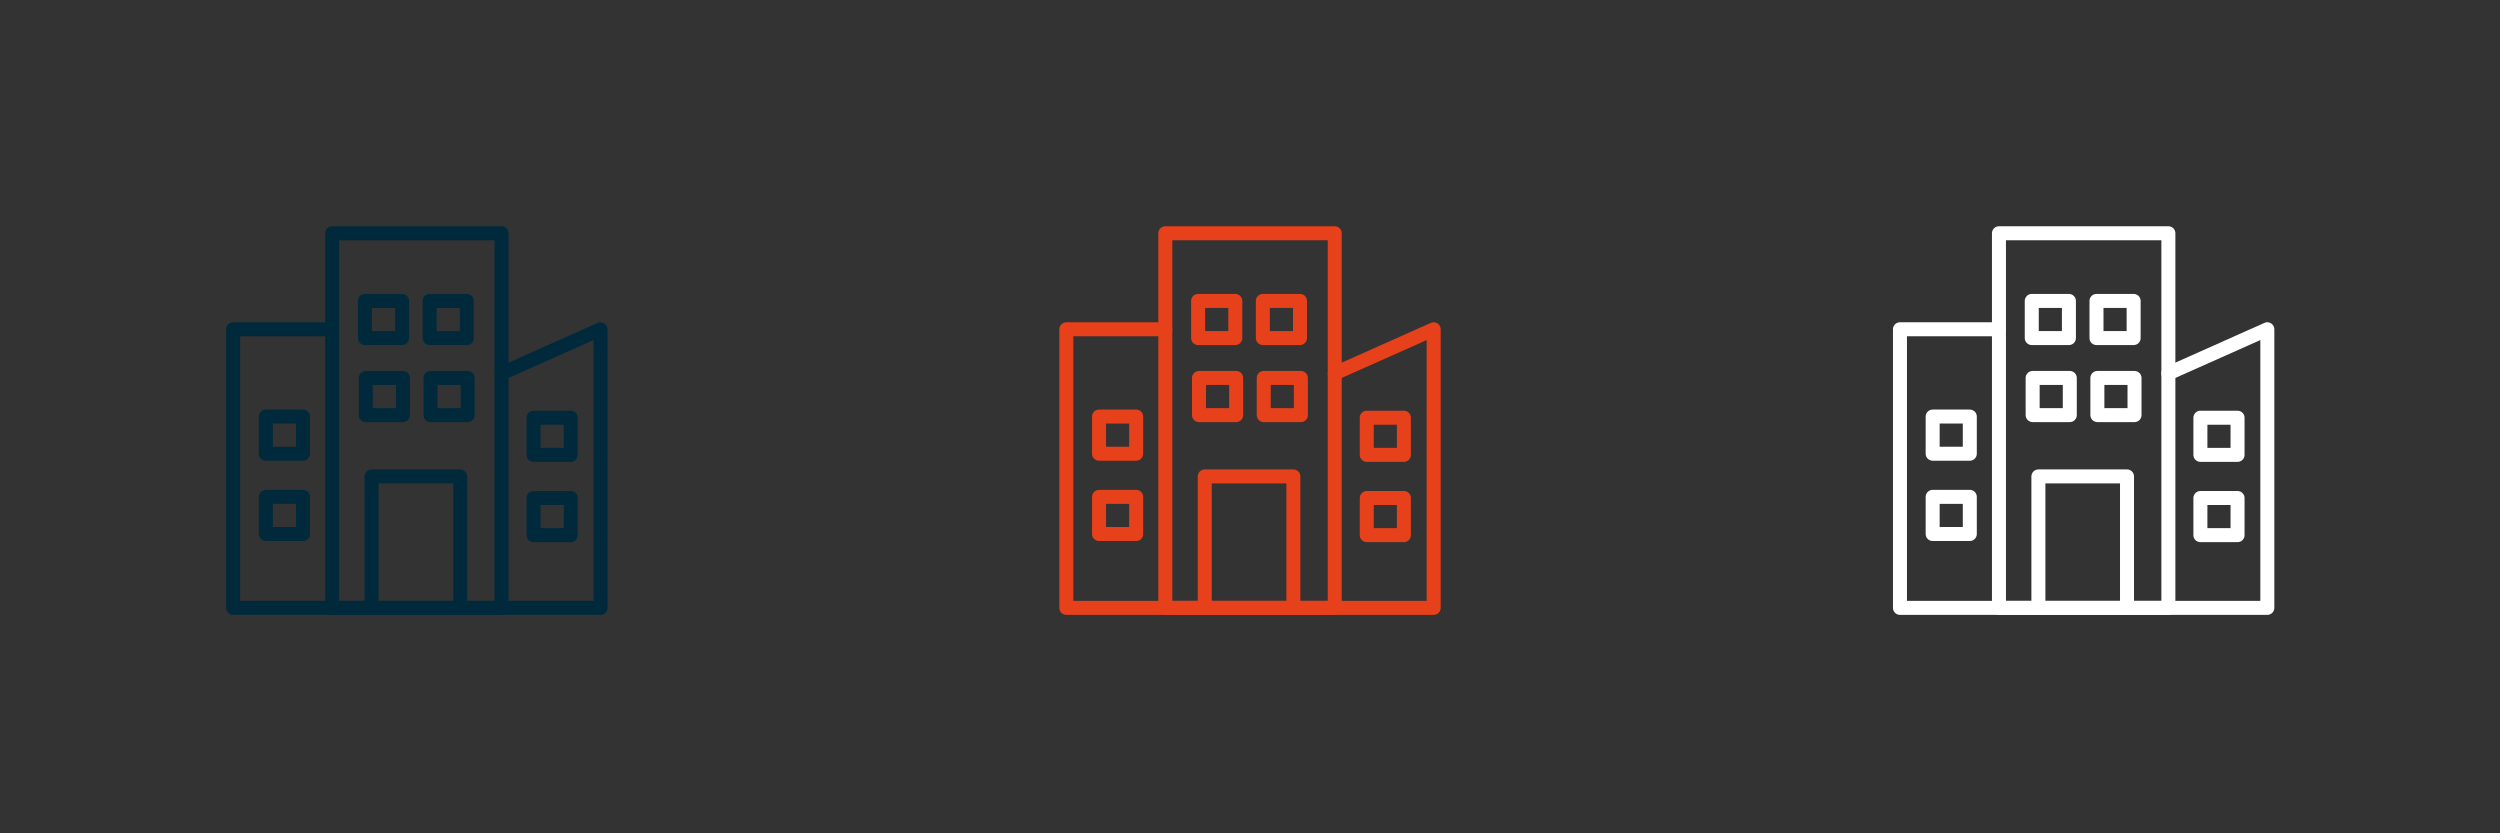 <?xml version="1.0" encoding="utf-8"?>
<!-- Generator: Adobe Illustrator 28.3.0, SVG Export Plug-In . SVG Version: 6.00 Build 0)  -->
<svg version="1.1" id="Calque_1" xmlns="http://www.w3.org/2000/svg" xmlns:xlink="http://www.w3.org/1999/xlink" x="0px" y="0px"
	 viewBox="0 0 1785.47 595" style="enable-background:new 0 0 1785.47 595;" xml:space="preserve">
<rect x="0" y="0" width="1785.47" height="595" fill="#333333" stroke="none"/>
<style type="text/css">
	.st0{fill:none;}
	.st1{fill:none;stroke:#002A3C;stroke-width:10;stroke-linecap:round;stroke-linejoin:round;stroke-miterlimit:10;}
	.st2{fill:none;stroke:#E6411B;stroke-width:10;stroke-linecap:round;stroke-linejoin:round;stroke-miterlimit:10;}
	.st3{fill:none;stroke:#FFFFFF;stroke-width:10;stroke-linecap:round;stroke-linejoin:round;stroke-miterlimit:10;}
</style>
<rect x="595" y="-13.2" class="st0" width="595" height="13.2"/>
<rect x="1189.99" y="-13.2" class="st0" width="595" height="13.2"/>
<rect x="0" y="-13.2" class="st0" width="595" height="13.2"/>
<g>
	<polygon class="st1" points="358.2,434.13 237.2,434.13 237.2,166.58 358.2,166.58 358.2,293.55 	"/>
	<polyline class="st1" points="358.2,266.68 428.87,235.16 428.87,434.13 166.5,434.13 166.5,235.16 237.2,235.16 	"/>
	<rect x="189.86" y="297.5" class="st1" width="26.53" height="26.53"/>
	<rect x="189.86" y="354.85" class="st1" width="26.53" height="26.53"/>
	<polyline class="st1" points="265.37,434.13 265.37,340.26 328.66,340.26 328.66,434.13 	"/>
	<rect x="260.64" y="214.91" class="st1" width="26.53" height="26.53"/>
	<rect x="261.26" y="269.93" class="st1" width="26.53" height="26.53"/>
	<rect x="306.86" y="214.91" class="st1" width="26.53" height="26.53"/>
	<rect x="307.49" y="269.93" class="st1" width="26.53" height="26.53"/>
	<rect x="381.07" y="298.32" class="st1" width="26.53" height="26.53"/>
	<rect x="381.07" y="355.67" class="st1" width="26.53" height="26.53"/>
</g>
<g>
	<polygon class="st2" points="953.25,434.13 832.26,434.13 832.26,166.58 953.25,166.58 953.25,293.55 	"/>
	<polyline class="st2" points="953.25,266.68 1023.92,235.16 1023.92,434.13 761.55,434.13 761.55,235.16 832.26,235.16 	"/>
	<rect x="784.91" y="297.5" class="st2" width="26.53" height="26.53"/>
	<rect x="784.91" y="354.85" class="st2" width="26.53" height="26.53"/>
	<polyline class="st2" points="860.43,434.13 860.43,340.26 923.71,340.26 923.71,434.13 	"/>
	<rect x="855.69" y="214.91" class="st2" width="26.53" height="26.53"/>
	<rect x="856.31" y="269.93" class="st2" width="26.53" height="26.53"/>
	<rect x="901.91" y="214.91" class="st2" width="26.53" height="26.53"/>
	<rect x="902.54" y="269.93" class="st2" width="26.53" height="26.53"/>
	<rect x="976.12" y="298.32" class="st2" width="26.53" height="26.53"/>
	<rect x="976.12" y="355.67" class="st2" width="26.53" height="26.53"/>
</g>
<g>
	<polygon class="st3" points="1548.63,434.13 1427.63,434.13 1427.63,166.58 1548.63,166.58 1548.63,293.55 	"/>
	<polyline class="st3" points="1548.63,266.68 1619.3,235.16 1619.3,434.13 1356.93,434.13 1356.93,235.16 1427.63,235.16 	"/>
	<rect x="1380.28" y="297.5" class="st3" width="26.53" height="26.53"/>
	<rect x="1380.28" y="354.85" class="st3" width="26.53" height="26.53"/>
	<polyline class="st3" points="1455.8,434.13 1455.8,340.26 1519.09,340.26 1519.09,434.13 	"/>
	<rect x="1451.06" y="214.91" class="st3" width="26.53" height="26.53"/>
	<rect x="1451.69" y="269.93" class="st3" width="26.53" height="26.53"/>
	<rect x="1497.29" y="214.91" class="st3" width="26.53" height="26.53"/>
	<rect x="1497.92" y="269.93" class="st3" width="26.53" height="26.53"/>
	<rect x="1571.5" y="298.32" class="st3" width="26.53" height="26.53"/>
	<rect x="1571.5" y="355.67" class="st3" width="26.53" height="26.53"/>
</g>
</svg>
